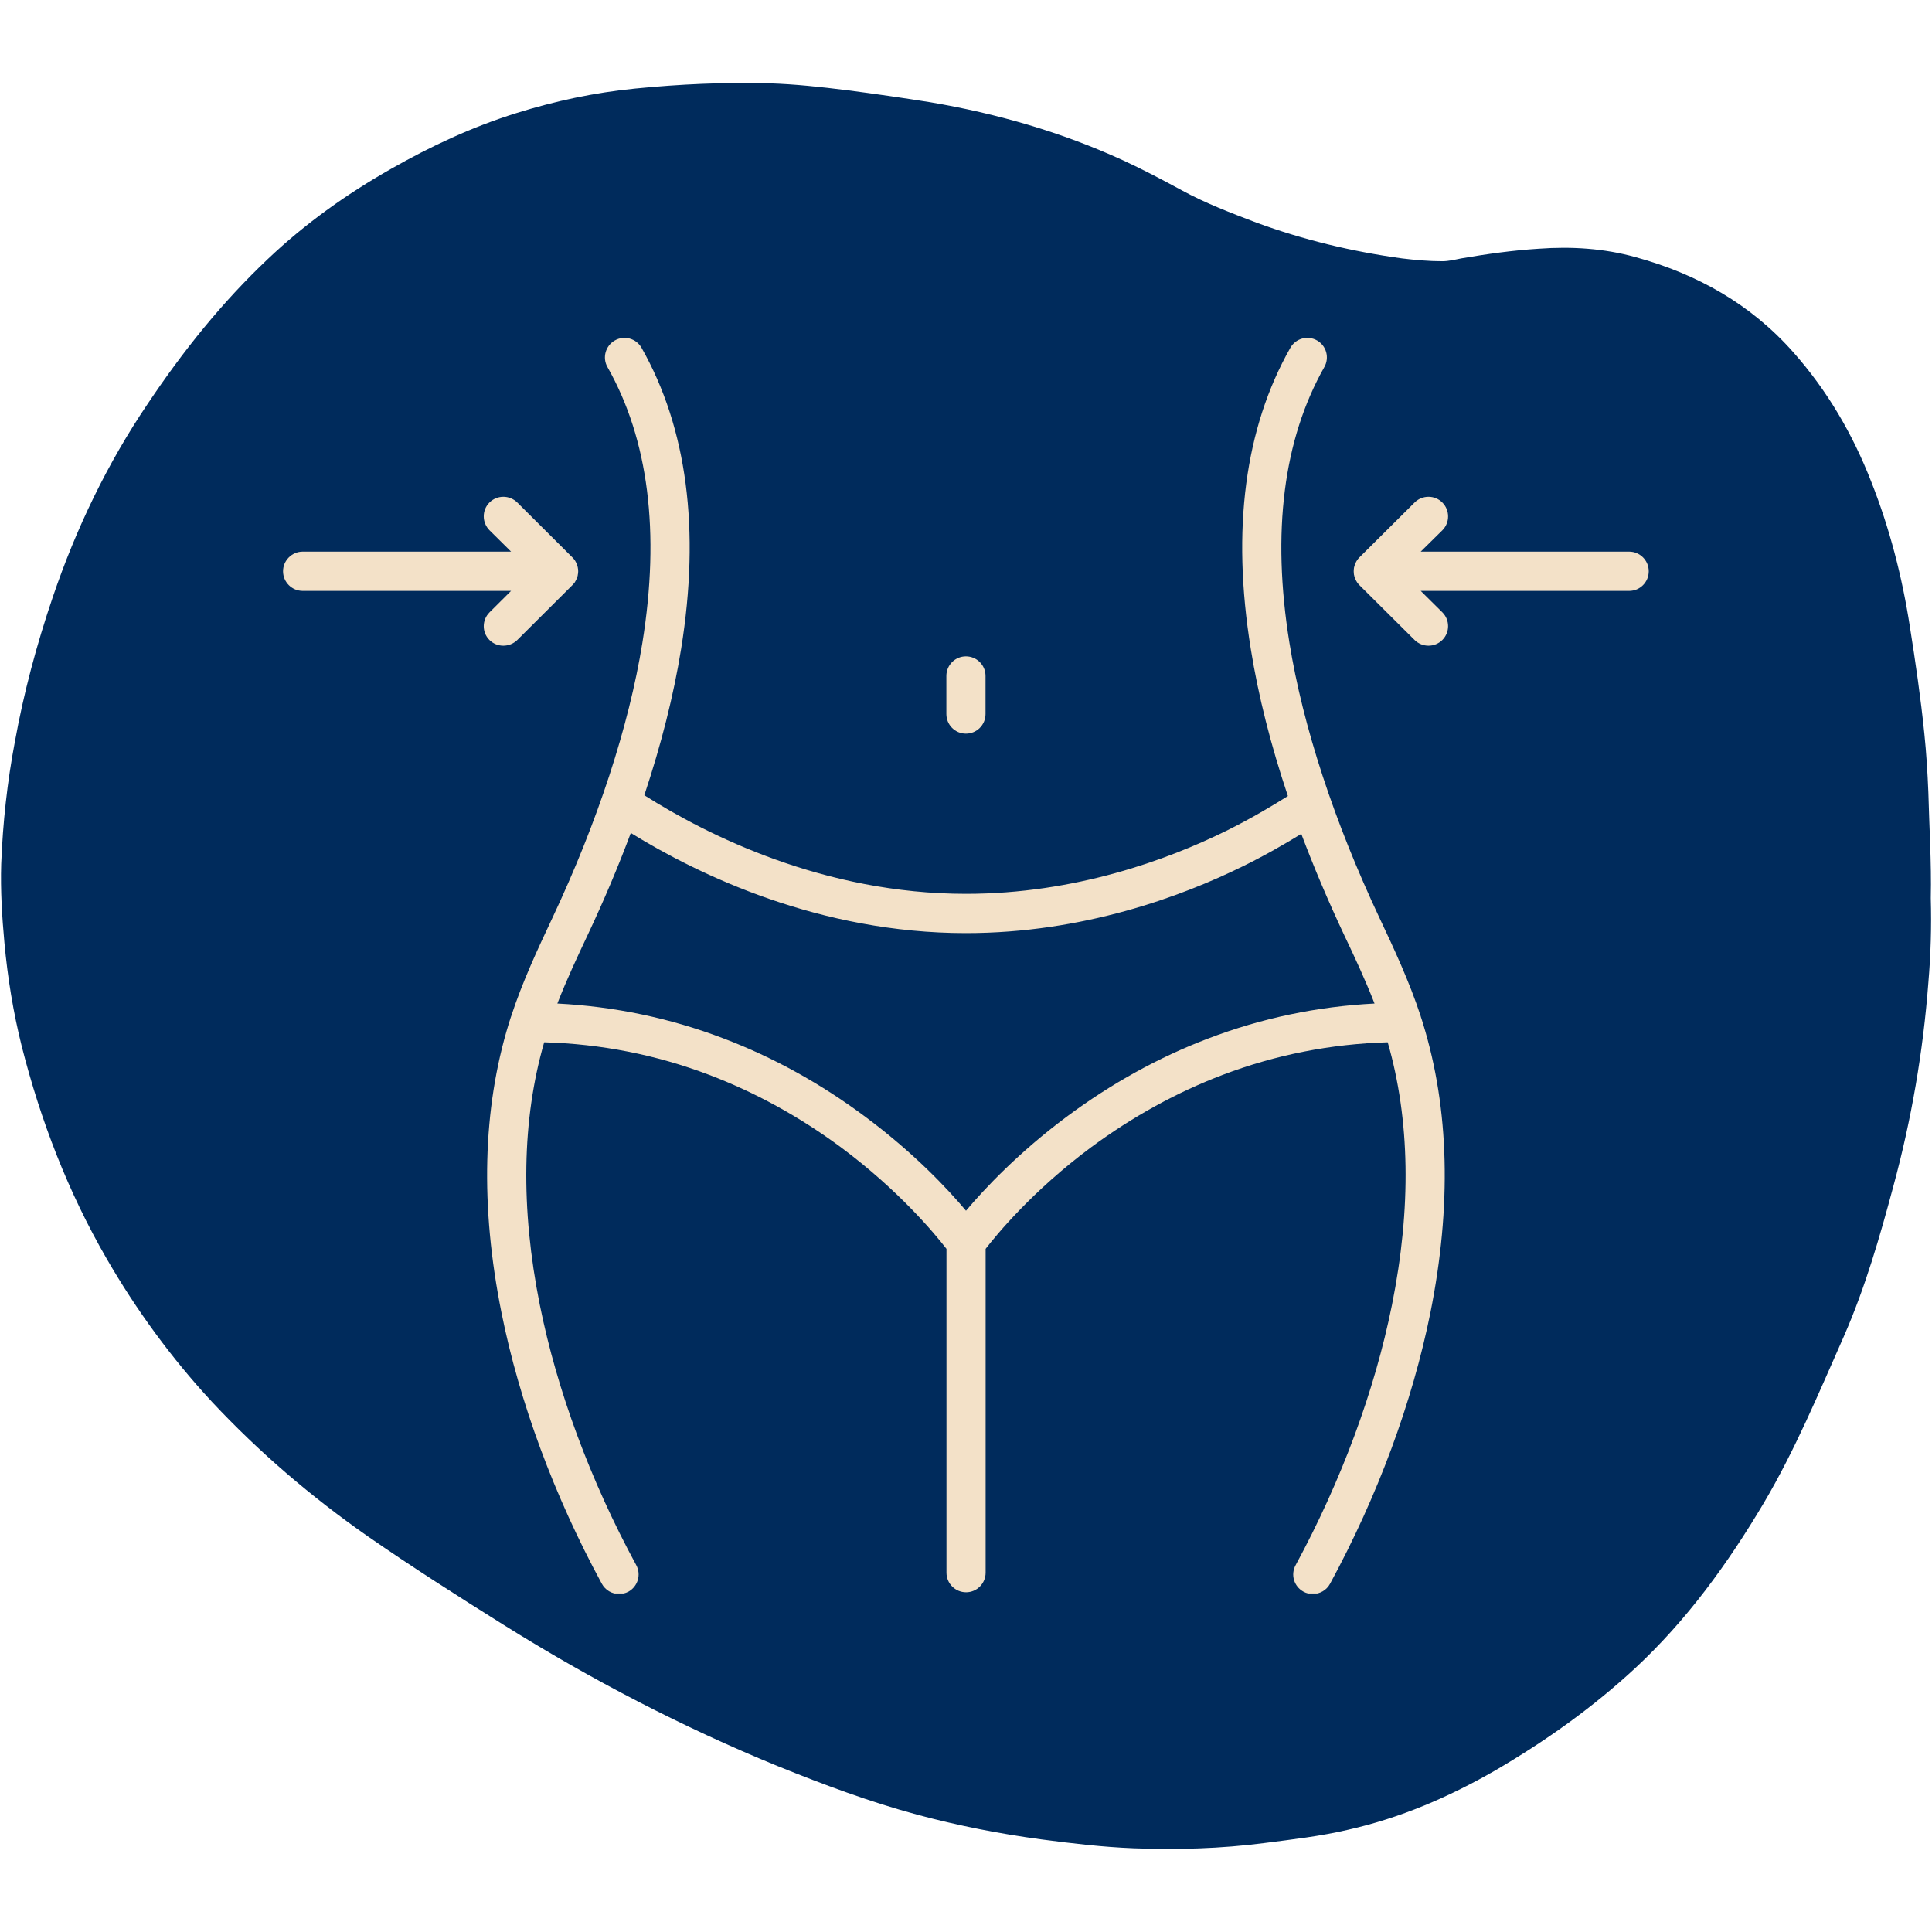 <svg xmlns="http://www.w3.org/2000/svg" xmlns:xlink="http://www.w3.org/1999/xlink" width="100" zoomAndPan="magnify" viewBox="0 0 75 75" height="100" preserveAspectRatio="xMidYMid meet" version="1.0"><defs><clipPath id="5110a5a7f9"><path d="M 0 3.188 L 75 3.188 L 75 72 L 0 72 Z M 0 3.188 " clip-rule="nonzero"/></clipPath><clipPath id="81eaea6292"><path d="M 18.875 13.117 L 56.105 13.117 L 56.105 61.859 L 18.875 61.859 Z M 18.875 13.117 " clip-rule="nonzero"/></clipPath><clipPath id="ed2e4c98a8"><path d="M 10.988 19 L 23 19 L 23 26 L 10.988 26 Z M 10.988 19 " clip-rule="nonzero"/></clipPath><clipPath id="6c3e19d14b"><path d="M 52.5 19.254 L 64.004 19.254 L 64.004 25.113 L 52.5 25.113 Z M 52.5 19.254 " clip-rule="nonzero"/></clipPath></defs><g clip-path="url(#5110a5a7f9)"><path fill="#002b5c" d="M 74.953 34.867 C 74.984 35.961 74.953 37.055 74.859 38.148 C 74.656 40.82 74.203 43.461 73.5 46.051 C 72.969 48.035 72.406 49.988 71.578 51.879 C 70.609 54.066 69.688 56.285 68.469 58.348 C 67.078 60.691 65.484 62.895 63.469 64.766 C 61.816 66.297 59.988 67.594 58.035 68.734 C 56.238 69.766 54.348 70.578 52.332 71.031 C 51.27 71.281 50.176 71.406 49.082 71.547 C 47.395 71.766 45.695 71.812 44.008 71.75 C 42.805 71.703 41.617 71.562 40.43 71.406 C 38.805 71.188 37.211 70.875 35.633 70.453 C 33.773 69.953 31.977 69.281 30.195 68.562 C 26.496 67.047 22.949 65.203 19.559 63.082 C 17.762 61.957 15.996 60.832 14.262 59.629 C 12.074 58.098 10.062 56.379 8.234 54.426 C 6.656 52.723 5.297 50.863 4.141 48.863 C 2.641 46.27 1.578 43.508 0.844 40.617 C 0.516 39.305 0.297 37.961 0.172 36.602 C 0.078 35.586 0.016 34.555 0.047 33.539 C 0.109 31.945 0.281 30.352 0.578 28.793 C 0.922 26.887 1.422 25.027 2.047 23.184 C 2.953 20.512 4.172 17.98 5.75 15.652 C 7.109 13.621 8.625 11.73 10.406 10.047 C 11.84 8.688 13.434 7.547 15.168 6.562 C 16.73 5.672 18.34 4.922 20.043 4.391 C 21.543 3.922 23.074 3.594 24.652 3.438 C 26.387 3.266 28.105 3.188 29.852 3.234 C 30.867 3.266 31.867 3.375 32.867 3.5 C 33.961 3.641 35.039 3.797 36.117 3.969 C 38.695 4.406 41.195 5.125 43.586 6.219 C 44.367 6.578 45.133 6.984 45.883 7.391 C 46.801 7.891 47.785 8.266 48.77 8.641 C 50.598 9.312 52.488 9.766 54.426 10.031 C 54.941 10.094 55.473 10.141 55.988 10.141 C 56.238 10.141 56.488 10.078 56.723 10.031 C 57.723 9.859 58.723 9.719 59.723 9.656 C 61.004 9.562 62.27 9.641 63.5 9.984 C 65.891 10.641 67.969 11.809 69.625 13.684 C 70.938 15.168 71.922 16.855 72.641 18.699 C 73.359 20.512 73.844 22.402 74.141 24.324 C 74.359 25.699 74.562 27.09 74.703 28.48 C 74.781 29.227 74.828 29.992 74.859 30.758 C 74.891 32.07 74.984 33.461 74.953 34.867 Z M 74.953 34.867 " fill-opacity="1" fill-rule="nonzero"/></g><path fill="#f3e1c8" d="M 37.496 28.48 C 37.918 28.48 38.258 28.141 38.258 27.719 L 38.258 26.238 C 38.258 25.82 37.918 25.48 37.496 25.48 C 37.078 25.48 36.738 25.82 36.738 26.238 L 36.738 27.719 C 36.738 28.141 37.078 28.48 37.496 28.48 " fill-opacity="1" fill-rule="nonzero"/><g clip-path="url(#81eaea6292)"><path fill="#f3e1c8" d="M 46.898 40.316 C 44.973 41.047 43.129 42.07 41.406 43.352 C 39.52 44.758 38.211 46.156 37.5 47 C 36.793 46.156 35.48 44.758 33.59 43.352 C 31.871 42.07 30.023 41.047 28.098 40.316 C 26.023 39.523 23.852 39.07 21.637 38.957 C 22 38.023 22.422 37.125 22.809 36.305 C 23.445 34.957 24.004 33.633 24.488 32.336 C 27.141 33.973 31.82 36.223 37.496 36.223 C 42.035 36.223 45.855 34.809 48.266 33.621 C 49.133 33.195 49.938 32.727 50.516 32.371 C 51 33.656 51.555 34.969 52.184 36.305 C 52.574 37.125 52.996 38.023 53.359 38.957 C 51.141 39.07 48.973 39.523 46.898 40.316 Z M 55.156 39.469 C 55.156 39.465 55.156 39.461 55.156 39.461 C 54.707 38.09 54.102 36.801 53.562 35.656 C 51.793 31.898 50.578 28.195 50.055 24.949 C 49.363 20.66 49.82 17.062 51.41 14.25 C 51.617 13.887 51.492 13.422 51.125 13.215 C 50.758 13.008 50.297 13.137 50.09 13.504 C 48.324 16.621 47.805 20.551 48.555 25.191 C 48.848 27.016 49.332 28.922 49.996 30.902 C 49.445 31.25 48.562 31.781 47.594 32.258 C 45.332 33.371 41.742 34.699 37.496 34.699 C 31.98 34.699 27.449 32.418 25.012 30.871 C 25.668 28.902 26.148 27.004 26.441 25.191 C 27.188 20.551 26.672 16.621 24.906 13.504 C 24.699 13.137 24.234 13.008 23.871 13.215 C 23.504 13.422 23.375 13.887 23.582 14.25 C 25.176 17.062 25.629 20.66 24.938 24.949 C 24.414 28.195 23.203 31.898 21.434 35.656 C 20.895 36.801 20.285 38.094 19.84 39.461 C 19.84 39.465 19.84 39.465 19.836 39.469 C 19.809 39.559 19.781 39.648 19.75 39.738 C 18.734 43.051 18.637 46.828 19.469 50.965 C 20.164 54.43 21.512 58.07 23.363 61.48 C 23.5 61.734 23.762 61.879 24.031 61.879 C 24.152 61.879 24.277 61.852 24.395 61.789 C 24.762 61.586 24.898 61.125 24.699 60.758 C 22.918 57.477 21.625 53.984 20.957 50.664 C 20.203 46.895 20.258 43.465 21.125 40.461 C 23.32 40.523 25.473 40.945 27.523 41.723 C 29.312 42.402 31.035 43.348 32.641 44.535 C 34.914 46.223 36.316 47.93 36.742 48.48 L 36.742 61.051 C 36.742 61.469 37.082 61.812 37.504 61.812 C 37.922 61.812 38.262 61.469 38.262 61.051 L 38.262 48.48 C 38.688 47.93 40.086 46.223 42.359 44.535 C 43.965 43.348 45.684 42.402 47.473 41.723 C 49.523 40.945 51.676 40.523 53.871 40.461 C 54.738 43.465 54.793 46.895 54.035 50.664 C 53.367 53.984 52.074 57.477 50.297 60.758 C 50.094 61.125 50.23 61.586 50.602 61.789 C 50.715 61.852 50.84 61.879 50.961 61.879 C 51.234 61.879 51.496 61.734 51.633 61.48 C 53.484 58.07 54.828 54.43 55.527 50.965 C 56.355 46.828 56.262 43.051 55.242 39.738 C 55.215 39.648 55.188 39.559 55.156 39.469 " fill-opacity="1" fill-rule="nonzero"/></g><g clip-path="url(#ed2e4c98a8)"><path fill="#f3e1c8" d="M 19 24.844 C 19.148 24.992 19.344 25.066 19.539 25.066 C 19.734 25.066 19.93 24.992 20.078 24.848 L 22.219 22.715 C 22.238 22.695 22.254 22.68 22.27 22.66 C 22.285 22.641 22.301 22.621 22.316 22.602 C 22.316 22.598 22.316 22.598 22.32 22.594 C 22.332 22.574 22.344 22.555 22.352 22.535 C 22.355 22.535 22.355 22.535 22.355 22.531 C 22.379 22.488 22.395 22.445 22.41 22.398 C 22.418 22.375 22.426 22.352 22.43 22.324 C 22.43 22.32 22.43 22.316 22.43 22.312 C 22.434 22.293 22.438 22.273 22.441 22.254 C 22.441 22.227 22.445 22.203 22.445 22.176 C 22.445 22.152 22.441 22.125 22.441 22.102 C 22.438 22.078 22.434 22.059 22.43 22.039 C 22.43 22.035 22.43 22.031 22.43 22.027 C 22.426 22.004 22.418 21.98 22.41 21.957 C 22.41 21.957 22.41 21.953 22.41 21.953 C 22.395 21.906 22.379 21.863 22.355 21.82 C 22.355 21.82 22.355 21.816 22.352 21.816 C 22.344 21.797 22.332 21.777 22.32 21.758 C 22.316 21.758 22.316 21.754 22.316 21.754 C 22.301 21.73 22.285 21.711 22.27 21.691 C 22.254 21.672 22.238 21.656 22.219 21.637 L 20.078 19.504 C 19.777 19.211 19.297 19.211 19 19.508 C 18.703 19.805 18.707 20.289 19.004 20.586 L 19.84 21.414 L 11.75 21.414 C 11.332 21.414 10.988 21.758 10.988 22.176 C 10.988 22.598 11.332 22.938 11.75 22.938 L 19.84 22.938 L 19.004 23.77 C 18.707 24.066 18.703 24.547 19 24.844 " fill-opacity="1" fill-rule="nonzero"/></g><g clip-path="url(#6c3e19d14b)"><path fill="#f3e1c8" d="M 63.246 21.414 L 55.152 21.414 L 55.992 20.586 C 56.289 20.289 56.289 19.805 55.992 19.508 C 55.699 19.211 55.215 19.211 54.918 19.504 L 52.773 21.637 C 52.758 21.656 52.738 21.672 52.723 21.691 C 52.707 21.711 52.695 21.73 52.68 21.754 C 52.68 21.754 52.676 21.758 52.676 21.758 C 52.664 21.777 52.652 21.797 52.641 21.816 C 52.641 21.816 52.641 21.82 52.641 21.82 C 52.617 21.863 52.598 21.906 52.586 21.953 C 52.582 21.953 52.582 21.957 52.582 21.957 C 52.578 21.98 52.57 22.004 52.566 22.027 C 52.566 22.031 52.566 22.035 52.562 22.039 C 52.559 22.059 52.559 22.078 52.555 22.102 C 52.551 22.125 52.551 22.152 52.551 22.176 C 52.551 22.203 52.551 22.227 52.555 22.254 C 52.559 22.273 52.559 22.293 52.562 22.312 C 52.566 22.316 52.566 22.32 52.566 22.324 C 52.57 22.352 52.578 22.375 52.582 22.398 C 52.582 22.398 52.582 22.398 52.586 22.398 C 52.598 22.445 52.617 22.488 52.641 22.531 C 52.641 22.535 52.641 22.535 52.641 22.535 C 52.652 22.555 52.664 22.574 52.676 22.594 C 52.676 22.598 52.68 22.598 52.68 22.602 C 52.695 22.621 52.707 22.641 52.723 22.66 C 52.738 22.68 52.758 22.695 52.773 22.715 L 54.918 24.848 C 55.066 24.992 55.262 25.066 55.453 25.066 C 55.648 25.066 55.844 24.992 55.992 24.844 C 56.289 24.547 56.289 24.066 55.992 23.77 L 55.152 22.938 L 63.246 22.938 C 63.664 22.938 64.004 22.598 64.004 22.176 C 64.004 21.758 63.664 21.414 63.246 21.414 " fill-opacity="1" fill-rule="nonzero"/></g></svg>